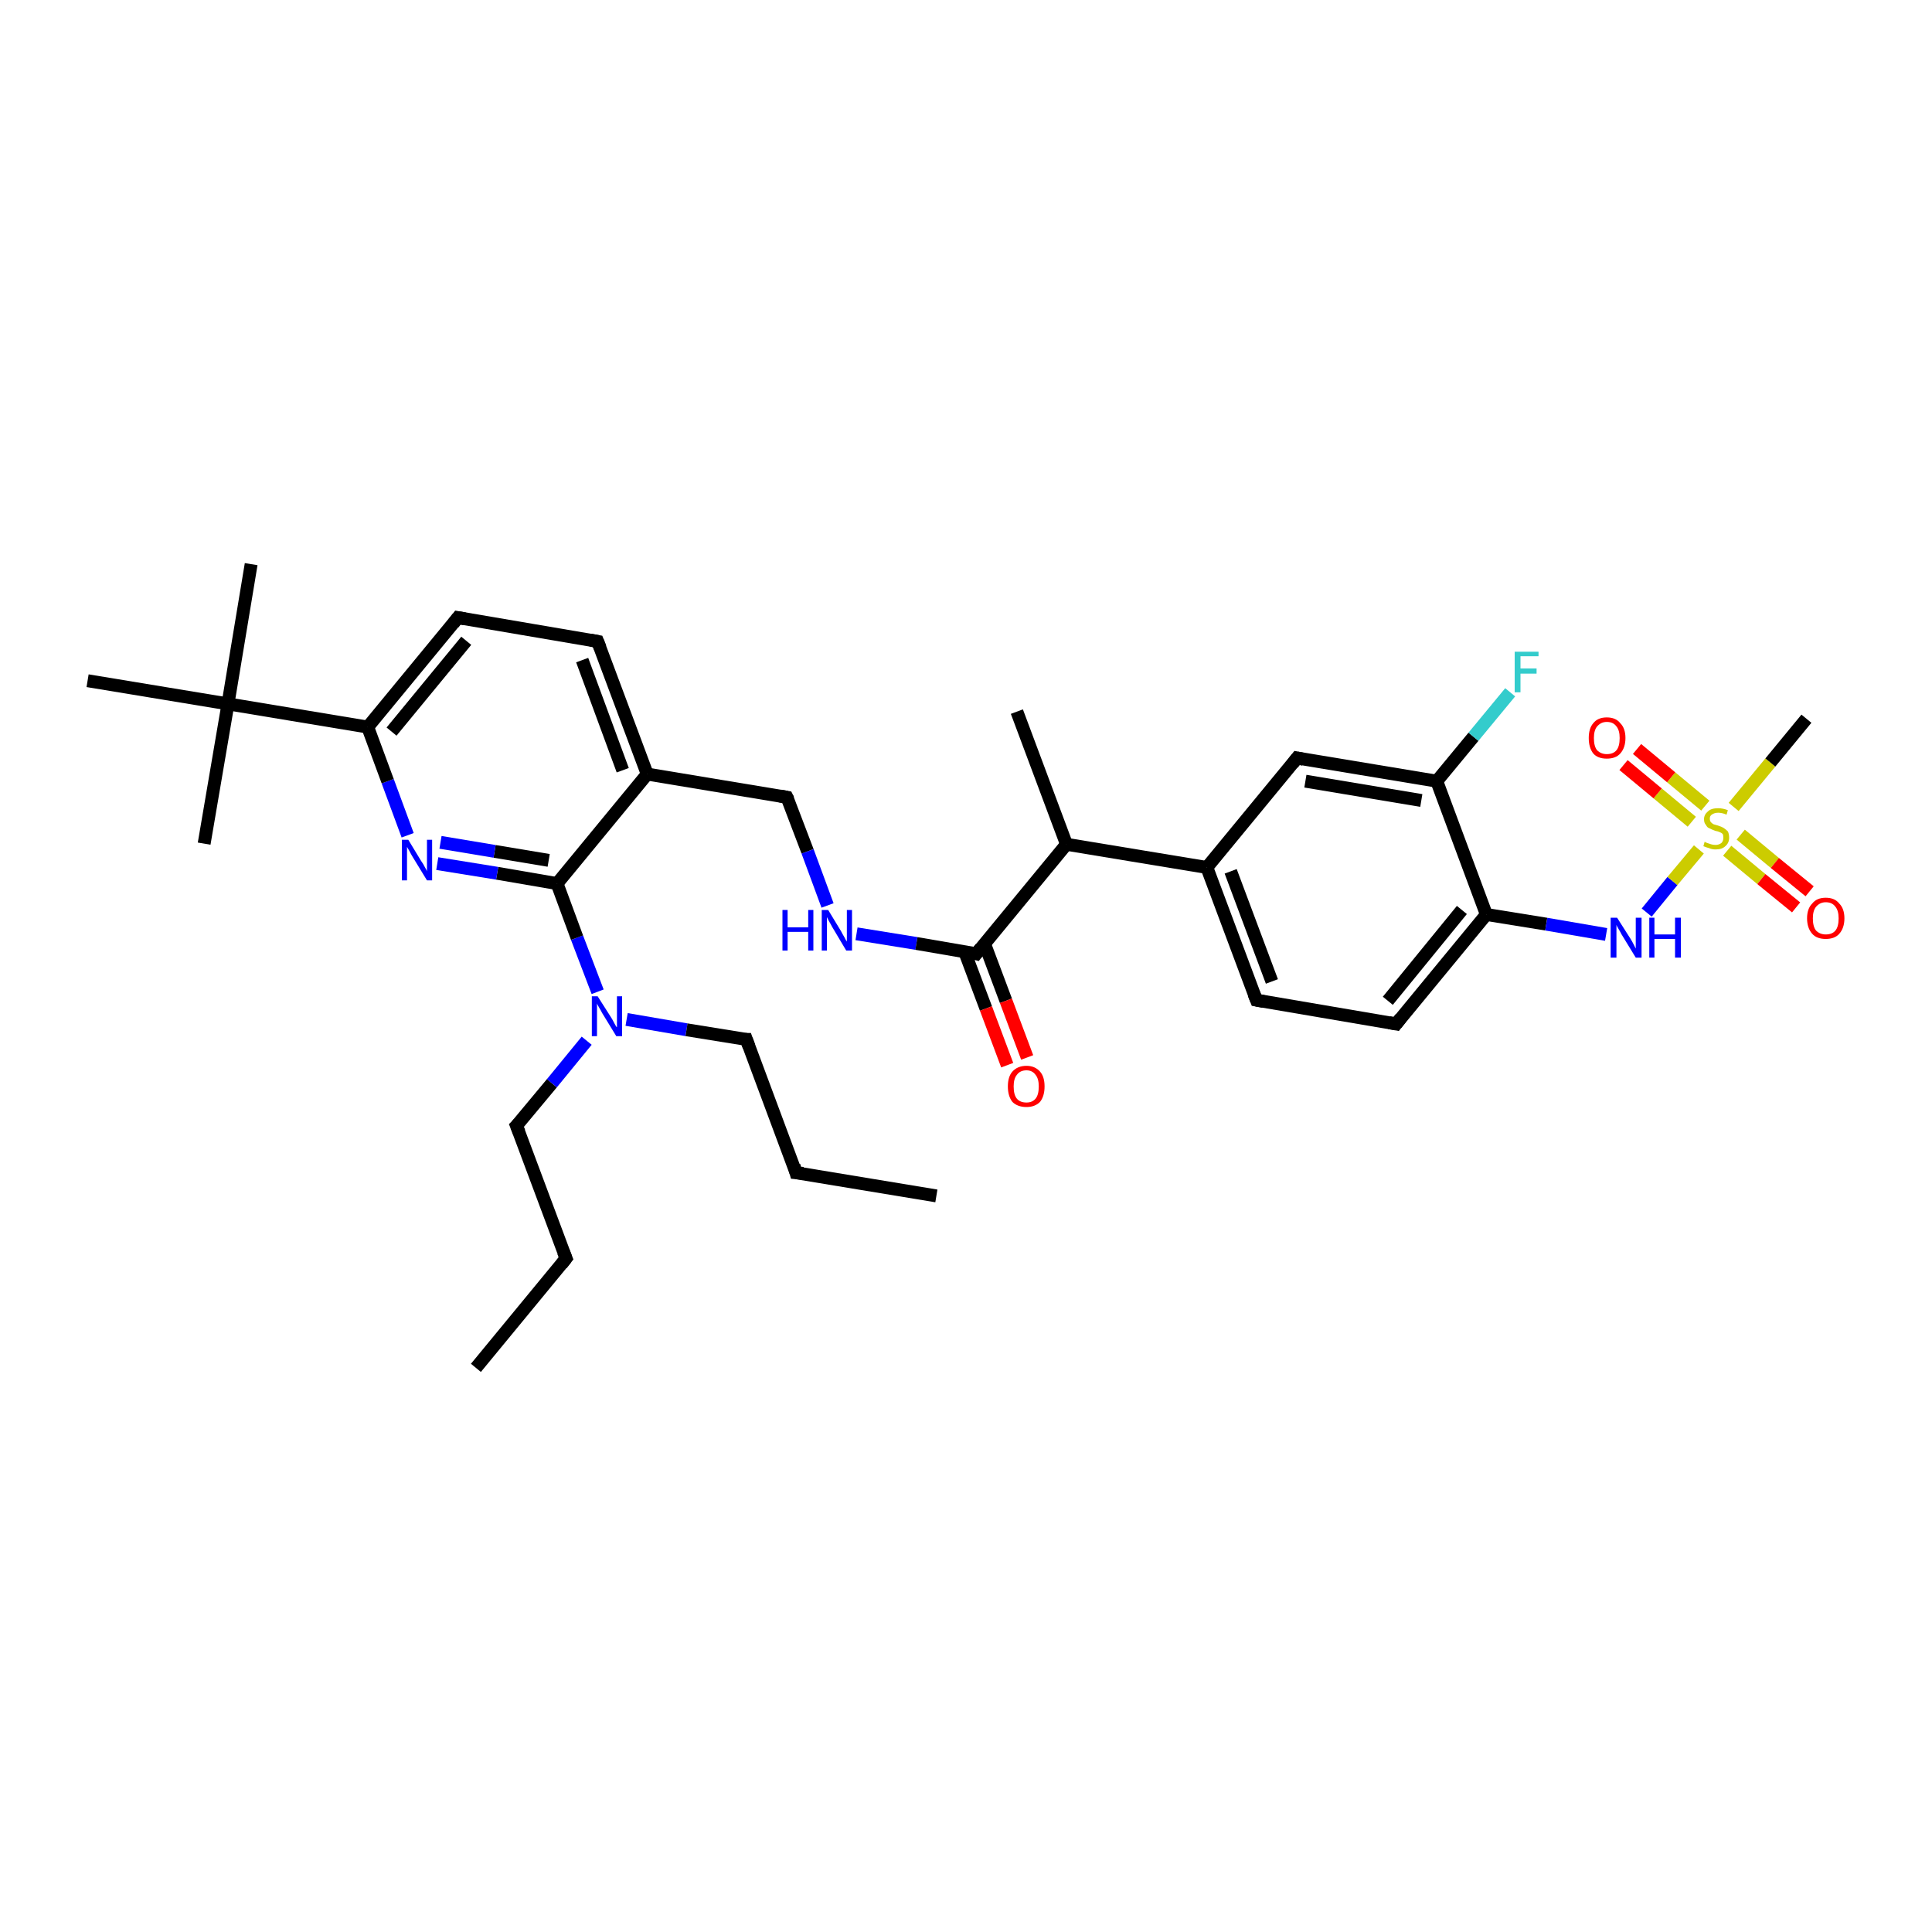 <?xml version='1.0' encoding='iso-8859-1'?>
<svg version='1.1' baseProfile='full'
              xmlns='http://www.w3.org/2000/svg'
                      xmlns:rdkit='http://www.rdkit.org/xml'
                      xmlns:xlink='http://www.w3.org/1999/xlink'
                  xml:space='preserve'
width='300px' height='300px' viewBox='0 0 300 300'>
<!-- END OF HEADER -->
<rect style='opacity:1.0;fill:#FFFFFF;stroke:none' width='300.0' height='300.0' x='0.0' y='0.0'> </rect>
<path class='bond-0 atom-0 atom-1' d='M 73.9,212.4 L 87.9,195.4' style='fill:none;fill-rule:evenodd;stroke:#000000;stroke-width:2.0px;stroke-linecap:butt;stroke-linejoin:miter;stroke-opacity:1' />
<path class='bond-1 atom-1 atom-2' d='M 87.9,195.4 L 80.2,174.8' style='fill:none;fill-rule:evenodd;stroke:#000000;stroke-width:2.0px;stroke-linecap:butt;stroke-linejoin:miter;stroke-opacity:1' />
<path class='bond-2 atom-2 atom-3' d='M 80.2,174.8 L 85.7,168.2' style='fill:none;fill-rule:evenodd;stroke:#000000;stroke-width:2.0px;stroke-linecap:butt;stroke-linejoin:miter;stroke-opacity:1' />
<path class='bond-2 atom-2 atom-3' d='M 85.7,168.2 L 91.1,161.6' style='fill:none;fill-rule:evenodd;stroke:#0000FF;stroke-width:2.0px;stroke-linecap:butt;stroke-linejoin:miter;stroke-opacity:1' />
<path class='bond-3 atom-3 atom-4' d='M 97.3,158.3 L 106.6,159.9' style='fill:none;fill-rule:evenodd;stroke:#0000FF;stroke-width:2.0px;stroke-linecap:butt;stroke-linejoin:miter;stroke-opacity:1' />
<path class='bond-3 atom-3 atom-4' d='M 106.6,159.9 L 115.9,161.4' style='fill:none;fill-rule:evenodd;stroke:#000000;stroke-width:2.0px;stroke-linecap:butt;stroke-linejoin:miter;stroke-opacity:1' />
<path class='bond-4 atom-4 atom-5' d='M 115.9,161.4 L 123.6,182.1' style='fill:none;fill-rule:evenodd;stroke:#000000;stroke-width:2.0px;stroke-linecap:butt;stroke-linejoin:miter;stroke-opacity:1' />
<path class='bond-5 atom-5 atom-6' d='M 123.6,182.1 L 145.4,185.7' style='fill:none;fill-rule:evenodd;stroke:#000000;stroke-width:2.0px;stroke-linecap:butt;stroke-linejoin:miter;stroke-opacity:1' />
<path class='bond-6 atom-3 atom-7' d='M 92.8,154.0 L 89.6,145.6' style='fill:none;fill-rule:evenodd;stroke:#0000FF;stroke-width:2.0px;stroke-linecap:butt;stroke-linejoin:miter;stroke-opacity:1' />
<path class='bond-6 atom-3 atom-7' d='M 89.6,145.6 L 86.5,137.2' style='fill:none;fill-rule:evenodd;stroke:#000000;stroke-width:2.0px;stroke-linecap:butt;stroke-linejoin:miter;stroke-opacity:1' />
<path class='bond-7 atom-7 atom-8' d='M 86.5,137.2 L 77.2,135.6' style='fill:none;fill-rule:evenodd;stroke:#000000;stroke-width:2.0px;stroke-linecap:butt;stroke-linejoin:miter;stroke-opacity:1' />
<path class='bond-7 atom-7 atom-8' d='M 77.2,135.6 L 67.9,134.1' style='fill:none;fill-rule:evenodd;stroke:#0000FF;stroke-width:2.0px;stroke-linecap:butt;stroke-linejoin:miter;stroke-opacity:1' />
<path class='bond-7 atom-7 atom-8' d='M 85.2,133.6 L 76.8,132.2' style='fill:none;fill-rule:evenodd;stroke:#000000;stroke-width:2.0px;stroke-linecap:butt;stroke-linejoin:miter;stroke-opacity:1' />
<path class='bond-7 atom-7 atom-8' d='M 76.8,132.2 L 68.4,130.8' style='fill:none;fill-rule:evenodd;stroke:#0000FF;stroke-width:2.0px;stroke-linecap:butt;stroke-linejoin:miter;stroke-opacity:1' />
<path class='bond-8 atom-8 atom-9' d='M 63.3,129.7 L 60.2,121.3' style='fill:none;fill-rule:evenodd;stroke:#0000FF;stroke-width:2.0px;stroke-linecap:butt;stroke-linejoin:miter;stroke-opacity:1' />
<path class='bond-8 atom-8 atom-9' d='M 60.2,121.3 L 57.1,112.9' style='fill:none;fill-rule:evenodd;stroke:#000000;stroke-width:2.0px;stroke-linecap:butt;stroke-linejoin:miter;stroke-opacity:1' />
<path class='bond-9 atom-9 atom-10' d='M 57.1,112.9 L 71.1,95.9' style='fill:none;fill-rule:evenodd;stroke:#000000;stroke-width:2.0px;stroke-linecap:butt;stroke-linejoin:miter;stroke-opacity:1' />
<path class='bond-9 atom-9 atom-10' d='M 60.8,113.6 L 72.4,99.5' style='fill:none;fill-rule:evenodd;stroke:#000000;stroke-width:2.0px;stroke-linecap:butt;stroke-linejoin:miter;stroke-opacity:1' />
<path class='bond-10 atom-10 atom-11' d='M 71.1,95.9 L 92.8,99.6' style='fill:none;fill-rule:evenodd;stroke:#000000;stroke-width:2.0px;stroke-linecap:butt;stroke-linejoin:miter;stroke-opacity:1' />
<path class='bond-11 atom-11 atom-12' d='M 92.8,99.6 L 100.5,120.2' style='fill:none;fill-rule:evenodd;stroke:#000000;stroke-width:2.0px;stroke-linecap:butt;stroke-linejoin:miter;stroke-opacity:1' />
<path class='bond-11 atom-11 atom-12' d='M 90.4,102.5 L 96.7,119.6' style='fill:none;fill-rule:evenodd;stroke:#000000;stroke-width:2.0px;stroke-linecap:butt;stroke-linejoin:miter;stroke-opacity:1' />
<path class='bond-12 atom-12 atom-13' d='M 100.5,120.2 L 122.2,123.8' style='fill:none;fill-rule:evenodd;stroke:#000000;stroke-width:2.0px;stroke-linecap:butt;stroke-linejoin:miter;stroke-opacity:1' />
<path class='bond-13 atom-13 atom-14' d='M 122.2,123.8 L 125.4,132.2' style='fill:none;fill-rule:evenodd;stroke:#000000;stroke-width:2.0px;stroke-linecap:butt;stroke-linejoin:miter;stroke-opacity:1' />
<path class='bond-13 atom-13 atom-14' d='M 125.4,132.2 L 128.5,140.6' style='fill:none;fill-rule:evenodd;stroke:#0000FF;stroke-width:2.0px;stroke-linecap:butt;stroke-linejoin:miter;stroke-opacity:1' />
<path class='bond-14 atom-14 atom-15' d='M 133.0,145.0 L 142.3,146.5' style='fill:none;fill-rule:evenodd;stroke:#0000FF;stroke-width:2.0px;stroke-linecap:butt;stroke-linejoin:miter;stroke-opacity:1' />
<path class='bond-14 atom-14 atom-15' d='M 142.3,146.5 L 151.6,148.1' style='fill:none;fill-rule:evenodd;stroke:#000000;stroke-width:2.0px;stroke-linecap:butt;stroke-linejoin:miter;stroke-opacity:1' />
<path class='bond-15 atom-15 atom-16' d='M 149.8,147.8 L 153.1,156.6' style='fill:none;fill-rule:evenodd;stroke:#000000;stroke-width:2.0px;stroke-linecap:butt;stroke-linejoin:miter;stroke-opacity:1' />
<path class='bond-15 atom-15 atom-16' d='M 153.1,156.6 L 156.4,165.4' style='fill:none;fill-rule:evenodd;stroke:#FF0000;stroke-width:2.0px;stroke-linecap:butt;stroke-linejoin:miter;stroke-opacity:1' />
<path class='bond-15 atom-15 atom-16' d='M 152.9,146.6 L 156.2,155.4' style='fill:none;fill-rule:evenodd;stroke:#000000;stroke-width:2.0px;stroke-linecap:butt;stroke-linejoin:miter;stroke-opacity:1' />
<path class='bond-15 atom-15 atom-16' d='M 156.2,155.4 L 159.5,164.2' style='fill:none;fill-rule:evenodd;stroke:#FF0000;stroke-width:2.0px;stroke-linecap:butt;stroke-linejoin:miter;stroke-opacity:1' />
<path class='bond-16 atom-15 atom-17' d='M 151.6,148.1 L 165.6,131.1' style='fill:none;fill-rule:evenodd;stroke:#000000;stroke-width:2.0px;stroke-linecap:butt;stroke-linejoin:miter;stroke-opacity:1' />
<path class='bond-17 atom-17 atom-18' d='M 165.6,131.1 L 157.9,110.5' style='fill:none;fill-rule:evenodd;stroke:#000000;stroke-width:2.0px;stroke-linecap:butt;stroke-linejoin:miter;stroke-opacity:1' />
<path class='bond-18 atom-17 atom-19' d='M 165.6,131.1 L 187.4,134.7' style='fill:none;fill-rule:evenodd;stroke:#000000;stroke-width:2.0px;stroke-linecap:butt;stroke-linejoin:miter;stroke-opacity:1' />
<path class='bond-19 atom-19 atom-20' d='M 187.4,134.7 L 195.1,155.3' style='fill:none;fill-rule:evenodd;stroke:#000000;stroke-width:2.0px;stroke-linecap:butt;stroke-linejoin:miter;stroke-opacity:1' />
<path class='bond-19 atom-19 atom-20' d='M 191.1,135.3 L 197.5,152.4' style='fill:none;fill-rule:evenodd;stroke:#000000;stroke-width:2.0px;stroke-linecap:butt;stroke-linejoin:miter;stroke-opacity:1' />
<path class='bond-20 atom-20 atom-21' d='M 195.1,155.3 L 216.8,159.0' style='fill:none;fill-rule:evenodd;stroke:#000000;stroke-width:2.0px;stroke-linecap:butt;stroke-linejoin:miter;stroke-opacity:1' />
<path class='bond-21 atom-21 atom-22' d='M 216.8,159.0 L 230.8,142.0' style='fill:none;fill-rule:evenodd;stroke:#000000;stroke-width:2.0px;stroke-linecap:butt;stroke-linejoin:miter;stroke-opacity:1' />
<path class='bond-21 atom-21 atom-22' d='M 215.5,155.4 L 227.0,141.3' style='fill:none;fill-rule:evenodd;stroke:#000000;stroke-width:2.0px;stroke-linecap:butt;stroke-linejoin:miter;stroke-opacity:1' />
<path class='bond-22 atom-22 atom-23' d='M 230.8,142.0 L 240.1,143.5' style='fill:none;fill-rule:evenodd;stroke:#000000;stroke-width:2.0px;stroke-linecap:butt;stroke-linejoin:miter;stroke-opacity:1' />
<path class='bond-22 atom-22 atom-23' d='M 240.1,143.5 L 249.4,145.1' style='fill:none;fill-rule:evenodd;stroke:#0000FF;stroke-width:2.0px;stroke-linecap:butt;stroke-linejoin:miter;stroke-opacity:1' />
<path class='bond-23 atom-23 atom-24' d='M 255.7,141.7 L 259.7,136.8' style='fill:none;fill-rule:evenodd;stroke:#0000FF;stroke-width:2.0px;stroke-linecap:butt;stroke-linejoin:miter;stroke-opacity:1' />
<path class='bond-23 atom-23 atom-24' d='M 259.7,136.8 L 263.8,131.9' style='fill:none;fill-rule:evenodd;stroke:#CCCC00;stroke-width:2.0px;stroke-linecap:butt;stroke-linejoin:miter;stroke-opacity:1' />
<path class='bond-24 atom-24 atom-25' d='M 269.2,125.3 L 274.9,118.4' style='fill:none;fill-rule:evenodd;stroke:#CCCC00;stroke-width:2.0px;stroke-linecap:butt;stroke-linejoin:miter;stroke-opacity:1' />
<path class='bond-24 atom-24 atom-25' d='M 274.9,118.4 L 280.5,111.6' style='fill:none;fill-rule:evenodd;stroke:#000000;stroke-width:2.0px;stroke-linecap:butt;stroke-linejoin:miter;stroke-opacity:1' />
<path class='bond-25 atom-24 atom-26' d='M 264.8,125.1 L 259.5,120.7' style='fill:none;fill-rule:evenodd;stroke:#CCCC00;stroke-width:2.0px;stroke-linecap:butt;stroke-linejoin:miter;stroke-opacity:1' />
<path class='bond-25 atom-24 atom-26' d='M 259.5,120.7 L 254.2,116.3' style='fill:none;fill-rule:evenodd;stroke:#FF0000;stroke-width:2.0px;stroke-linecap:butt;stroke-linejoin:miter;stroke-opacity:1' />
<path class='bond-25 atom-24 atom-26' d='M 262.7,127.6 L 257.4,123.2' style='fill:none;fill-rule:evenodd;stroke:#CCCC00;stroke-width:2.0px;stroke-linecap:butt;stroke-linejoin:miter;stroke-opacity:1' />
<path class='bond-25 atom-24 atom-26' d='M 257.4,123.2 L 252.1,118.8' style='fill:none;fill-rule:evenodd;stroke:#FF0000;stroke-width:2.0px;stroke-linecap:butt;stroke-linejoin:miter;stroke-opacity:1' />
<path class='bond-26 atom-24 atom-27' d='M 268.2,132.1 L 273.5,136.5' style='fill:none;fill-rule:evenodd;stroke:#CCCC00;stroke-width:2.0px;stroke-linecap:butt;stroke-linejoin:miter;stroke-opacity:1' />
<path class='bond-26 atom-24 atom-27' d='M 273.5,136.5 L 278.9,140.9' style='fill:none;fill-rule:evenodd;stroke:#FF0000;stroke-width:2.0px;stroke-linecap:butt;stroke-linejoin:miter;stroke-opacity:1' />
<path class='bond-26 atom-24 atom-27' d='M 270.3,129.6 L 275.6,134.0' style='fill:none;fill-rule:evenodd;stroke:#CCCC00;stroke-width:2.0px;stroke-linecap:butt;stroke-linejoin:miter;stroke-opacity:1' />
<path class='bond-26 atom-24 atom-27' d='M 275.6,134.0 L 281.0,138.4' style='fill:none;fill-rule:evenodd;stroke:#FF0000;stroke-width:2.0px;stroke-linecap:butt;stroke-linejoin:miter;stroke-opacity:1' />
<path class='bond-27 atom-22 atom-28' d='M 230.8,142.0 L 223.1,121.3' style='fill:none;fill-rule:evenodd;stroke:#000000;stroke-width:2.0px;stroke-linecap:butt;stroke-linejoin:miter;stroke-opacity:1' />
<path class='bond-28 atom-28 atom-29' d='M 223.1,121.3 L 228.8,114.4' style='fill:none;fill-rule:evenodd;stroke:#000000;stroke-width:2.0px;stroke-linecap:butt;stroke-linejoin:miter;stroke-opacity:1' />
<path class='bond-28 atom-28 atom-29' d='M 228.8,114.4 L 234.5,107.5' style='fill:none;fill-rule:evenodd;stroke:#33CCCC;stroke-width:2.0px;stroke-linecap:butt;stroke-linejoin:miter;stroke-opacity:1' />
<path class='bond-29 atom-28 atom-30' d='M 223.1,121.3 L 201.4,117.7' style='fill:none;fill-rule:evenodd;stroke:#000000;stroke-width:2.0px;stroke-linecap:butt;stroke-linejoin:miter;stroke-opacity:1' />
<path class='bond-29 atom-28 atom-30' d='M 220.7,124.3 L 202.7,121.3' style='fill:none;fill-rule:evenodd;stroke:#000000;stroke-width:2.0px;stroke-linecap:butt;stroke-linejoin:miter;stroke-opacity:1' />
<path class='bond-30 atom-9 atom-31' d='M 57.1,112.9 L 35.4,109.3' style='fill:none;fill-rule:evenodd;stroke:#000000;stroke-width:2.0px;stroke-linecap:butt;stroke-linejoin:miter;stroke-opacity:1' />
<path class='bond-31 atom-31 atom-32' d='M 35.4,109.3 L 39.0,87.6' style='fill:none;fill-rule:evenodd;stroke:#000000;stroke-width:2.0px;stroke-linecap:butt;stroke-linejoin:miter;stroke-opacity:1' />
<path class='bond-32 atom-31 atom-33' d='M 35.4,109.3 L 31.7,131.0' style='fill:none;fill-rule:evenodd;stroke:#000000;stroke-width:2.0px;stroke-linecap:butt;stroke-linejoin:miter;stroke-opacity:1' />
<path class='bond-33 atom-31 atom-34' d='M 35.4,109.3 L 13.6,105.7' style='fill:none;fill-rule:evenodd;stroke:#000000;stroke-width:2.0px;stroke-linecap:butt;stroke-linejoin:miter;stroke-opacity:1' />
<path class='bond-34 atom-12 atom-7' d='M 100.5,120.2 L 86.5,137.2' style='fill:none;fill-rule:evenodd;stroke:#000000;stroke-width:2.0px;stroke-linecap:butt;stroke-linejoin:miter;stroke-opacity:1' />
<path class='bond-35 atom-30 atom-19' d='M 201.4,117.7 L 187.4,134.7' style='fill:none;fill-rule:evenodd;stroke:#000000;stroke-width:2.0px;stroke-linecap:butt;stroke-linejoin:miter;stroke-opacity:1' />
<path d='M 87.2,196.3 L 87.9,195.4 L 87.5,194.4' style='fill:none;stroke:#000000;stroke-width:2.0px;stroke-linecap:butt;stroke-linejoin:miter;stroke-opacity:1;' />
<path d='M 80.6,175.8 L 80.2,174.8 L 80.5,174.5' style='fill:none;stroke:#000000;stroke-width:2.0px;stroke-linecap:butt;stroke-linejoin:miter;stroke-opacity:1;' />
<path d='M 115.5,161.4 L 115.9,161.4 L 116.3,162.5' style='fill:none;stroke:#000000;stroke-width:2.0px;stroke-linecap:butt;stroke-linejoin:miter;stroke-opacity:1;' />
<path d='M 123.3,181.0 L 123.6,182.1 L 124.7,182.2' style='fill:none;stroke:#000000;stroke-width:2.0px;stroke-linecap:butt;stroke-linejoin:miter;stroke-opacity:1;' />
<path d='M 70.4,96.8 L 71.1,95.9 L 72.2,96.1' style='fill:none;stroke:#000000;stroke-width:2.0px;stroke-linecap:butt;stroke-linejoin:miter;stroke-opacity:1;' />
<path d='M 91.7,99.4 L 92.8,99.6 L 93.2,100.6' style='fill:none;stroke:#000000;stroke-width:2.0px;stroke-linecap:butt;stroke-linejoin:miter;stroke-opacity:1;' />
<path d='M 121.1,123.6 L 122.2,123.8 L 122.4,124.2' style='fill:none;stroke:#000000;stroke-width:2.0px;stroke-linecap:butt;stroke-linejoin:miter;stroke-opacity:1;' />
<path d='M 151.2,148.0 L 151.6,148.1 L 152.3,147.2' style='fill:none;stroke:#000000;stroke-width:2.0px;stroke-linecap:butt;stroke-linejoin:miter;stroke-opacity:1;' />
<path d='M 194.7,154.3 L 195.1,155.3 L 196.2,155.5' style='fill:none;stroke:#000000;stroke-width:2.0px;stroke-linecap:butt;stroke-linejoin:miter;stroke-opacity:1;' />
<path d='M 215.7,158.8 L 216.8,159.0 L 217.5,158.1' style='fill:none;stroke:#000000;stroke-width:2.0px;stroke-linecap:butt;stroke-linejoin:miter;stroke-opacity:1;' />
<path d='M 202.4,117.9 L 201.4,117.7 L 200.7,118.6' style='fill:none;stroke:#000000;stroke-width:2.0px;stroke-linecap:butt;stroke-linejoin:miter;stroke-opacity:1;' />
<path class='atom-3' d='M 92.8 154.7
L 94.9 158.0
Q 95.1 158.3, 95.4 158.9
Q 95.7 159.5, 95.8 159.5
L 95.8 154.7
L 96.6 154.7
L 96.6 160.9
L 95.7 160.9
L 93.5 157.3
Q 93.3 156.9, 93.0 156.4
Q 92.7 155.9, 92.7 155.8
L 92.7 160.9
L 91.9 160.9
L 91.9 154.7
L 92.8 154.7
' fill='#0000FF'/>
<path class='atom-8' d='M 63.4 130.4
L 65.4 133.7
Q 65.7 134.1, 66.0 134.7
Q 66.3 135.2, 66.3 135.3
L 66.3 130.4
L 67.1 130.4
L 67.1 136.7
L 66.3 136.7
L 64.1 133.1
Q 63.8 132.6, 63.6 132.2
Q 63.3 131.7, 63.2 131.5
L 63.2 136.7
L 62.4 136.7
L 62.4 130.4
L 63.4 130.4
' fill='#0000FF'/>
<path class='atom-14' d='M 121.5 141.3
L 122.3 141.3
L 122.3 144.0
L 125.5 144.0
L 125.5 141.3
L 126.3 141.3
L 126.3 147.6
L 125.5 147.6
L 125.5 144.7
L 122.3 144.7
L 122.3 147.6
L 121.5 147.6
L 121.5 141.3
' fill='#0000FF'/>
<path class='atom-14' d='M 128.6 141.3
L 130.6 144.6
Q 130.8 145.0, 131.1 145.5
Q 131.4 146.1, 131.5 146.2
L 131.5 141.3
L 132.3 141.3
L 132.3 147.6
L 131.4 147.6
L 129.2 143.9
Q 129.0 143.5, 128.7 143.0
Q 128.5 142.6, 128.4 142.4
L 128.4 147.6
L 127.6 147.6
L 127.6 141.3
L 128.6 141.3
' fill='#0000FF'/>
<path class='atom-16' d='M 156.5 168.7
Q 156.5 167.2, 157.2 166.4
Q 158.0 165.5, 159.4 165.5
Q 160.7 165.5, 161.5 166.4
Q 162.2 167.2, 162.2 168.7
Q 162.2 170.2, 161.5 171.1
Q 160.7 171.9, 159.4 171.9
Q 158.0 171.9, 157.2 171.1
Q 156.5 170.2, 156.5 168.7
M 159.4 171.2
Q 160.3 171.2, 160.8 170.6
Q 161.3 170.0, 161.3 168.7
Q 161.3 167.5, 160.8 166.9
Q 160.3 166.2, 159.4 166.2
Q 158.4 166.2, 157.9 166.9
Q 157.4 167.5, 157.4 168.7
Q 157.4 170.0, 157.9 170.6
Q 158.4 171.2, 159.4 171.2
' fill='#FF0000'/>
<path class='atom-23' d='M 251.1 142.5
L 253.2 145.8
Q 253.4 146.1, 253.7 146.7
Q 254.0 147.3, 254.0 147.3
L 254.0 142.5
L 254.9 142.5
L 254.9 148.7
L 254.0 148.7
L 251.8 145.1
Q 251.6 144.7, 251.3 144.2
Q 251.0 143.7, 251.0 143.6
L 251.0 148.7
L 250.1 148.7
L 250.1 142.5
L 251.1 142.5
' fill='#0000FF'/>
<path class='atom-23' d='M 256.1 142.5
L 256.9 142.5
L 256.9 145.1
L 260.1 145.1
L 260.1 142.5
L 261.0 142.5
L 261.0 148.7
L 260.1 148.7
L 260.1 145.8
L 256.9 145.8
L 256.9 148.7
L 256.1 148.7
L 256.1 142.5
' fill='#0000FF'/>
<path class='atom-24' d='M 264.7 130.7
Q 264.8 130.8, 265.1 130.9
Q 265.4 131.0, 265.7 131.1
Q 266.0 131.2, 266.4 131.2
Q 266.9 131.2, 267.3 130.9
Q 267.6 130.6, 267.6 130.1
Q 267.6 129.7, 267.5 129.5
Q 267.3 129.3, 267.0 129.2
Q 266.8 129.1, 266.3 129.0
Q 265.8 128.8, 265.4 128.6
Q 265.1 128.5, 264.9 128.1
Q 264.6 127.8, 264.6 127.2
Q 264.6 126.5, 265.2 126.0
Q 265.7 125.5, 266.8 125.5
Q 267.5 125.5, 268.3 125.8
L 268.1 126.5
Q 267.4 126.2, 266.8 126.2
Q 266.2 126.2, 265.8 126.5
Q 265.5 126.7, 265.5 127.1
Q 265.5 127.5, 265.7 127.7
Q 265.9 127.9, 266.1 128.0
Q 266.4 128.1, 266.8 128.2
Q 267.4 128.4, 267.7 128.6
Q 268.0 128.8, 268.3 129.1
Q 268.5 129.5, 268.5 130.1
Q 268.5 130.9, 267.9 131.4
Q 267.4 131.9, 266.4 131.9
Q 265.8 131.9, 265.4 131.7
Q 265.0 131.6, 264.5 131.4
L 264.7 130.7
' fill='#CCCC00'/>
<path class='atom-26' d='M 246.7 114.6
Q 246.7 113.1, 247.4 112.3
Q 248.1 111.4, 249.5 111.4
Q 250.9 111.4, 251.6 112.3
Q 252.4 113.1, 252.4 114.6
Q 252.4 116.1, 251.6 117.0
Q 250.9 117.8, 249.5 117.8
Q 248.1 117.8, 247.4 117.0
Q 246.7 116.1, 246.7 114.6
M 249.5 117.1
Q 250.5 117.1, 251.0 116.5
Q 251.5 115.9, 251.5 114.6
Q 251.5 113.4, 251.0 112.8
Q 250.5 112.1, 249.5 112.1
Q 248.6 112.1, 248.0 112.8
Q 247.5 113.4, 247.5 114.6
Q 247.5 115.9, 248.0 116.5
Q 248.6 117.1, 249.5 117.1
' fill='#FF0000'/>
<path class='atom-27' d='M 280.6 142.6
Q 280.6 141.1, 281.4 140.3
Q 282.1 139.4, 283.5 139.4
Q 284.9 139.4, 285.6 140.3
Q 286.4 141.1, 286.4 142.6
Q 286.4 144.1, 285.6 145.0
Q 284.9 145.8, 283.5 145.8
Q 282.1 145.8, 281.4 145.0
Q 280.6 144.1, 280.6 142.6
M 283.5 145.1
Q 284.5 145.1, 285.0 144.5
Q 285.5 143.9, 285.5 142.6
Q 285.5 141.4, 285.0 140.8
Q 284.5 140.1, 283.5 140.1
Q 282.6 140.1, 282.0 140.8
Q 281.5 141.4, 281.5 142.6
Q 281.5 143.9, 282.0 144.5
Q 282.6 145.1, 283.5 145.1
' fill='#FF0000'/>
<path class='atom-29' d='M 235.2 101.2
L 238.9 101.2
L 238.9 101.9
L 236.1 101.9
L 236.1 103.8
L 238.6 103.8
L 238.6 104.6
L 236.1 104.6
L 236.1 107.5
L 235.2 107.5
L 235.2 101.2
' fill='#33CCCC'/>
</svg>
